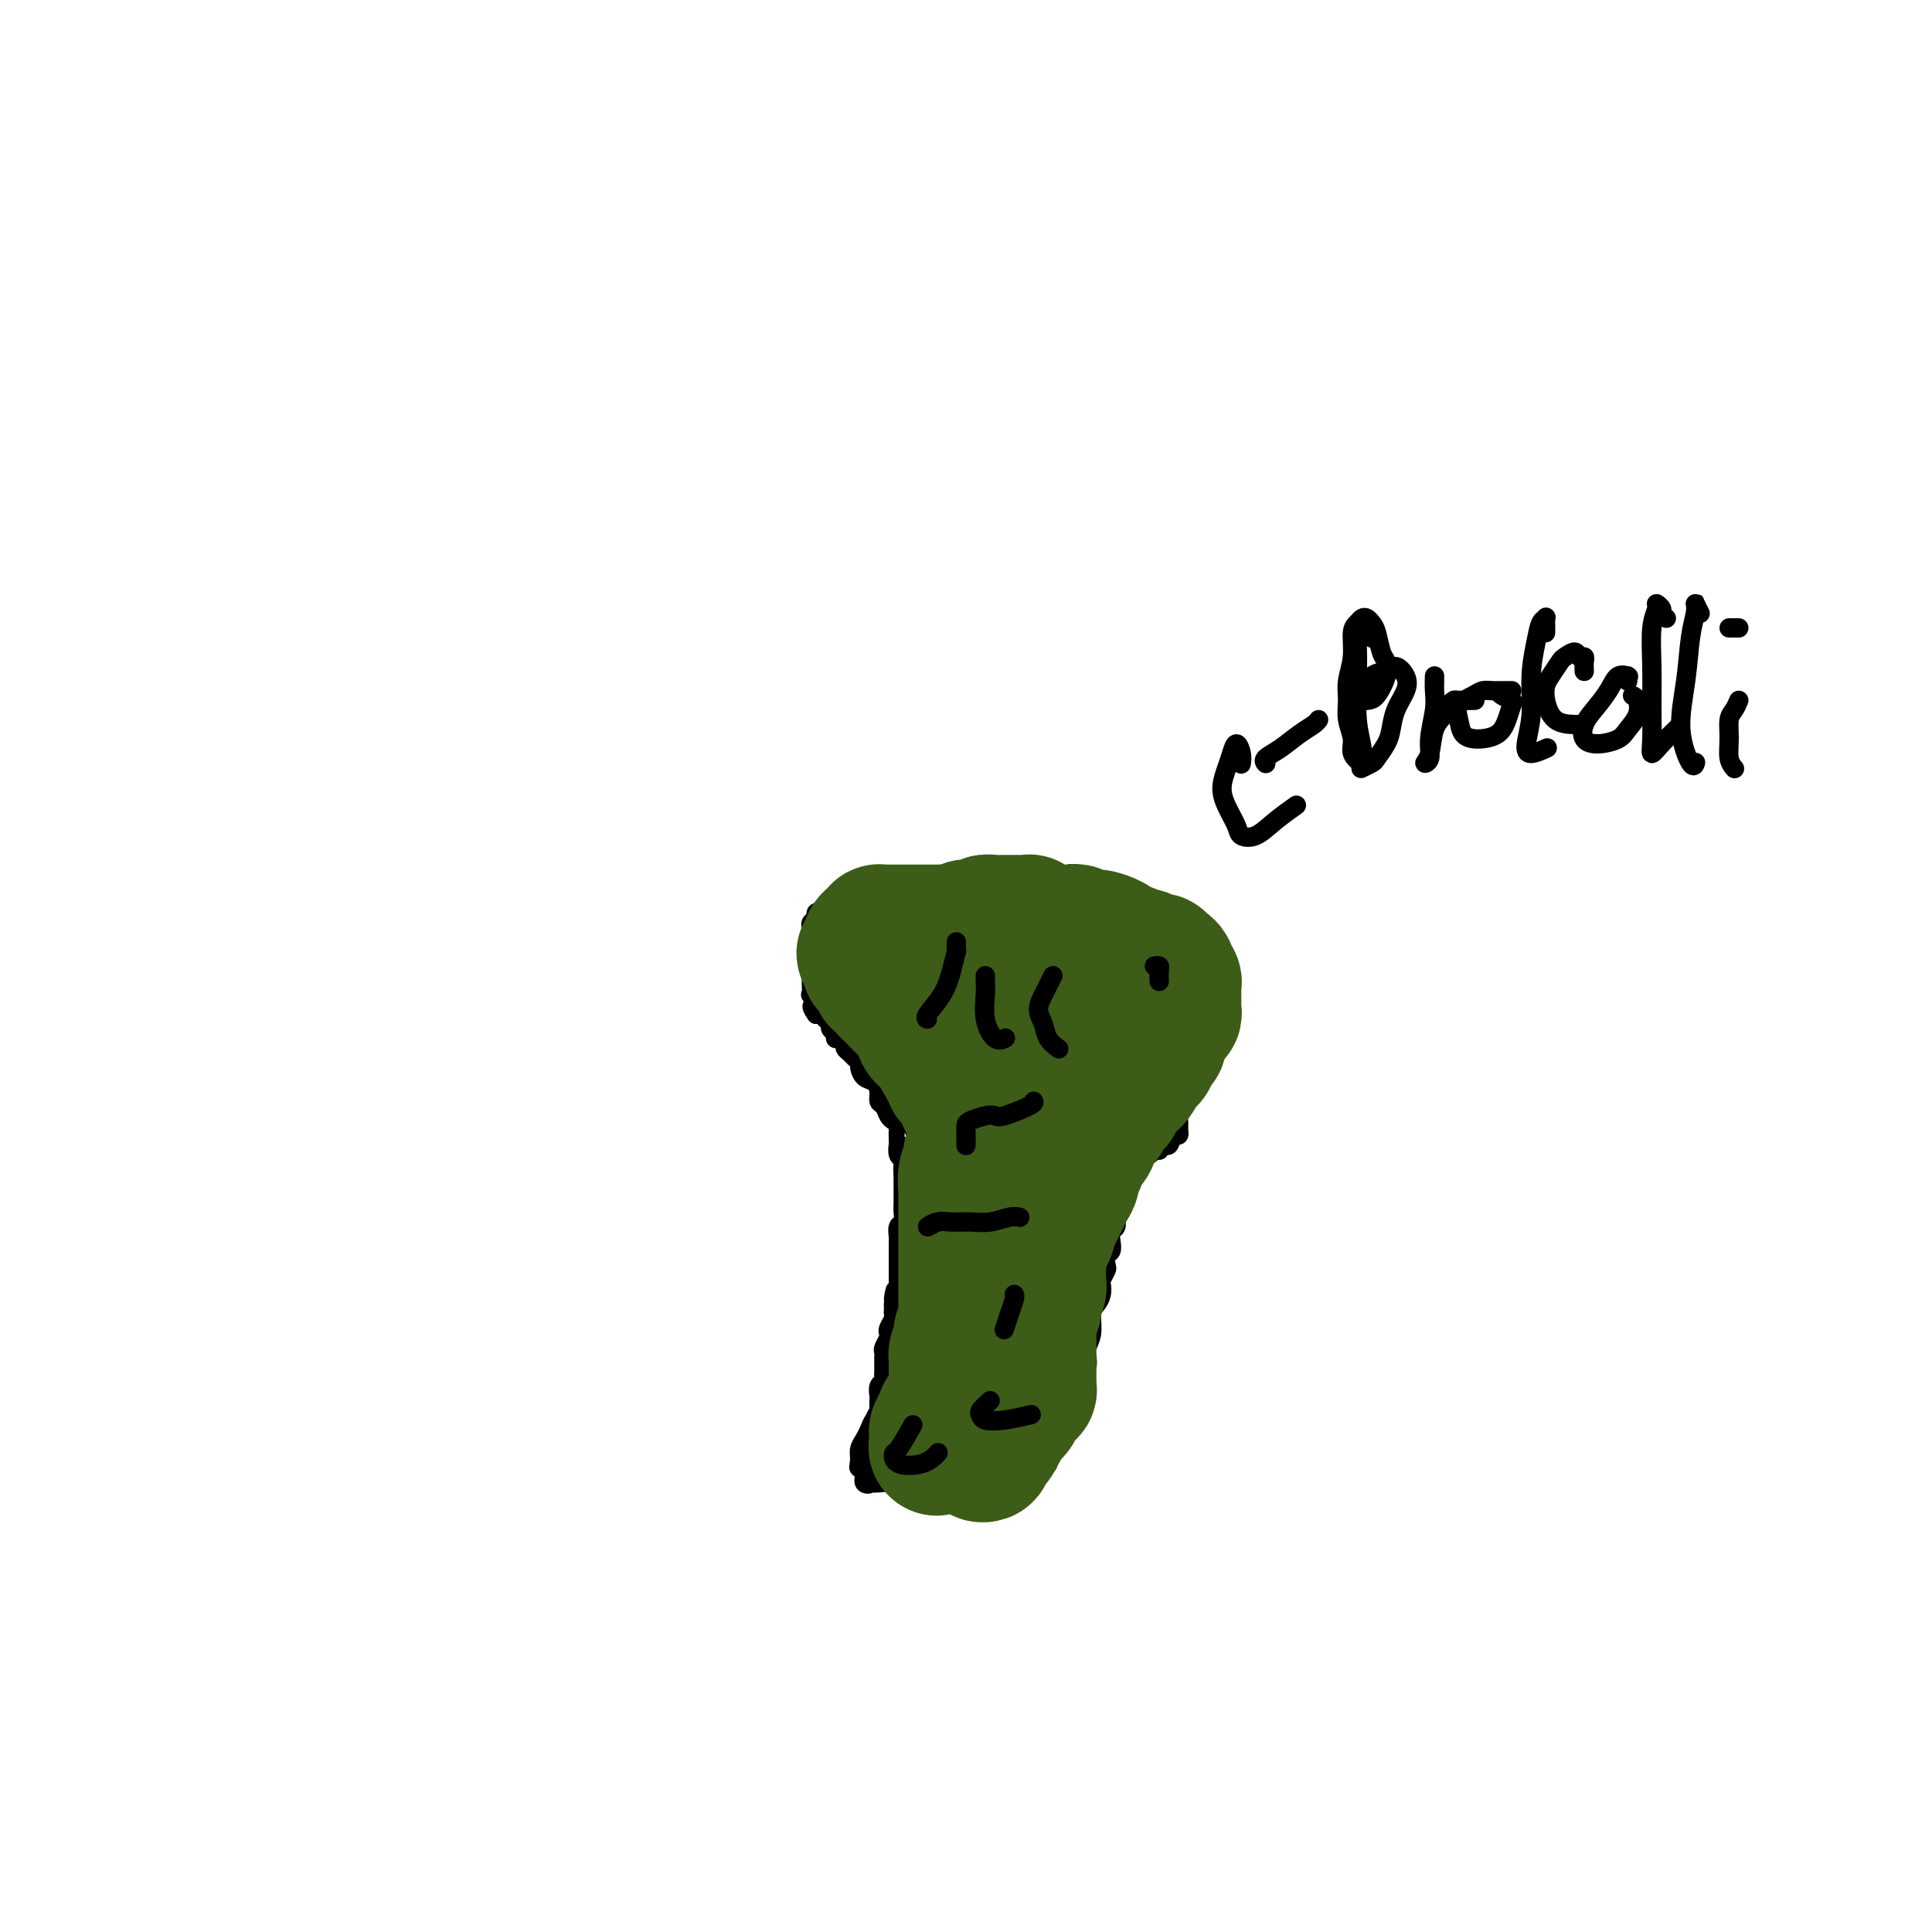 <svg viewBox='0 0 400 400' version='1.1' xmlns='http://www.w3.org/2000/svg' xmlns:xlink='http://www.w3.org/1999/xlink'><g fill='none' stroke='#000000' stroke-width='4' stroke-linecap='round' stroke-linejoin='round'><path d='M179,303c-0.429,0.066 -0.858,0.131 -1,0c-0.142,-0.131 0.003,-0.459 0,-1c-0.003,-0.541 -0.155,-1.296 0,-2c0.155,-0.704 0.616,-1.358 1,-2c0.384,-0.642 0.691,-1.271 1,-2c0.309,-0.729 0.619,-1.556 1,-2c0.381,-0.444 0.833,-0.504 1,-1c0.167,-0.496 0.048,-1.428 0,-2c-0.048,-0.572 -0.027,-0.783 0,-1c0.027,-0.217 0.060,-0.439 0,-1c-0.060,-0.561 -0.212,-1.460 0,-2c0.212,-0.540 0.789,-0.722 1,-1c0.211,-0.278 0.056,-0.652 0,-1c-0.056,-0.348 -0.015,-0.671 0,-1c0.015,-0.329 0.003,-0.665 0,-1c-0.003,-0.335 0.003,-0.671 0,-1c-0.003,-0.329 -0.015,-0.652 0,-1c0.015,-0.348 0.055,-0.722 0,-1c-0.055,-0.278 -0.207,-0.459 0,-1c0.207,-0.541 0.773,-1.440 1,-2c0.227,-0.560 0.113,-0.780 0,-1c-0.113,-0.220 -0.226,-0.440 0,-1c0.226,-0.560 0.793,-1.459 1,-2c0.207,-0.541 0.056,-0.722 0,-1c-0.056,-0.278 -0.016,-0.651 0,-1c0.016,-0.349 0.008,-0.675 0,-1'/><path d='M185,270c0.868,-5.267 0.036,-1.936 0,-1c-0.036,0.936 0.722,-0.523 1,-1c0.278,-0.477 0.074,0.027 0,0c-0.074,-0.027 -0.020,-0.586 0,-1c0.020,-0.414 0.005,-0.685 0,-1c-0.005,-0.315 -0.001,-0.676 0,-1c0.001,-0.324 0.000,-0.612 0,-1c-0.000,-0.388 -0.000,-0.877 0,-1c0.000,-0.123 0.000,0.121 0,0c-0.000,-0.121 -0.000,-0.606 0,-1c0.000,-0.394 0.000,-0.697 0,-1c-0.000,-0.303 -0.000,-0.606 0,-1c0.000,-0.394 0.000,-0.878 0,-1c-0.000,-0.122 -0.001,0.118 0,0c0.001,-0.118 0.004,-0.594 0,-1c-0.004,-0.406 -0.015,-0.741 0,-1c0.015,-0.259 0.057,-0.441 0,-1c-0.057,-0.559 -0.211,-1.497 0,-2c0.211,-0.503 0.789,-0.573 1,-1c0.211,-0.427 0.057,-1.210 0,-2c-0.057,-0.790 -0.015,-1.588 0,-2c0.015,-0.412 0.004,-0.439 0,-1c-0.004,-0.561 -0.001,-1.656 0,-2c0.001,-0.344 0.000,0.062 0,0c-0.000,-0.062 -0.000,-0.594 0,-1c0.000,-0.406 0.000,-0.688 0,-1c-0.000,-0.312 -0.000,-0.656 0,-1'/><path d='M187,243c0.314,-4.357 0.098,-1.750 0,-1c-0.098,0.750 -0.079,-0.359 0,-1c0.079,-0.641 0.217,-0.815 0,-1c-0.217,-0.185 -0.791,-0.382 -1,-1c-0.209,-0.618 -0.055,-1.657 0,-2c0.055,-0.343 0.012,0.010 0,0c-0.012,-0.010 0.008,-0.383 0,-1c-0.008,-0.617 -0.043,-1.479 0,-2c0.043,-0.521 0.165,-0.702 0,-1c-0.165,-0.298 -0.618,-0.712 -1,-1c-0.382,-0.288 -0.693,-0.448 -1,-1c-0.307,-0.552 -0.611,-1.495 -1,-2c-0.389,-0.505 -0.865,-0.573 -1,-1c-0.135,-0.427 0.070,-1.213 0,-2c-0.070,-0.787 -0.415,-1.574 -1,-2c-0.585,-0.426 -1.410,-0.492 -2,-1c-0.590,-0.508 -0.945,-1.460 -1,-2c-0.055,-0.540 0.192,-0.670 0,-1c-0.192,-0.330 -0.821,-0.862 -1,-1c-0.179,-0.138 0.093,0.117 0,0c-0.093,-0.117 -0.551,-0.605 -1,-1c-0.449,-0.395 -0.890,-0.697 -1,-1c-0.110,-0.303 0.110,-0.606 0,-1c-0.110,-0.394 -0.551,-0.879 -1,-1c-0.449,-0.121 -0.908,0.123 -1,0c-0.092,-0.123 0.183,-0.611 0,-1c-0.183,-0.389 -0.822,-0.679 -1,-1c-0.178,-0.321 0.107,-0.674 0,-1c-0.107,-0.326 -0.606,-0.626 -1,-1c-0.394,-0.374 -0.684,-0.821 -1,-1c-0.316,-0.179 -0.658,-0.089 -1,0'/><path d='M169,210c-1.796,-2.490 -0.285,-1.714 0,-2c0.285,-0.286 -0.656,-1.634 -1,-2c-0.344,-0.366 -0.092,0.249 0,0c0.092,-0.249 0.025,-1.361 0,-2c-0.025,-0.639 -0.007,-0.806 0,-1c0.007,-0.194 0.002,-0.416 0,-1c-0.002,-0.584 -0.000,-1.532 0,-2c0.000,-0.468 0.000,-0.458 0,-1c-0.000,-0.542 -0.000,-1.638 0,-2c0.000,-0.362 -0.000,0.009 0,0c0.000,-0.009 0.000,-0.398 0,-1c-0.000,-0.602 -0.001,-1.418 0,-2c0.001,-0.582 0.004,-0.929 0,-1c-0.004,-0.071 -0.016,0.135 0,0c0.016,-0.135 0.060,-0.611 0,-1c-0.060,-0.389 -0.223,-0.692 0,-1c0.223,-0.308 0.833,-0.621 1,-1c0.167,-0.379 -0.110,-0.822 0,-1c0.110,-0.178 0.607,-0.090 1,0c0.393,0.090 0.683,0.182 1,0c0.317,-0.182 0.663,-0.636 1,-1c0.337,-0.364 0.667,-0.636 1,-1c0.333,-0.364 0.669,-0.818 1,-1c0.331,-0.182 0.658,-0.090 1,0c0.342,0.090 0.700,0.179 1,0c0.300,-0.179 0.542,-0.625 1,-1c0.458,-0.375 1.131,-0.679 2,-1c0.869,-0.321 1.935,-0.661 3,-1'/><path d='M182,183c2.171,-1.295 0.598,-0.534 0,0c-0.598,0.534 -0.220,0.839 0,1c0.220,0.161 0.283,0.176 1,0c0.717,-0.176 2.087,-0.545 3,-1c0.913,-0.455 1.371,-0.997 2,-1c0.629,-0.003 1.431,0.533 2,1c0.569,0.467 0.904,0.865 1,1c0.096,0.135 -0.047,0.007 0,0c0.047,-0.007 0.286,0.106 1,0c0.714,-0.106 1.904,-0.431 3,-1c1.096,-0.569 2.099,-1.381 3,-2c0.901,-0.619 1.701,-1.044 2,-1c0.299,0.044 0.096,0.558 0,1c-0.096,0.442 -0.084,0.812 0,1c0.084,0.188 0.242,0.193 1,0c0.758,-0.193 2.118,-0.585 3,-1c0.882,-0.415 1.287,-0.853 2,-1c0.713,-0.147 1.735,-0.002 2,0c0.265,0.002 -0.227,-0.139 0,0c0.227,0.139 1.173,0.559 2,1c0.827,0.441 1.535,0.904 2,1c0.465,0.096 0.688,-0.173 1,0c0.312,0.173 0.712,0.789 1,1c0.288,0.211 0.462,0.018 1,0c0.538,-0.018 1.439,0.138 2,0c0.561,-0.138 0.780,-0.569 1,-1'/><path d='M218,182c5.687,-0.093 1.905,0.174 1,0c-0.905,-0.174 1.067,-0.790 2,-1c0.933,-0.210 0.827,-0.014 1,0c0.173,0.014 0.626,-0.153 1,0c0.374,0.153 0.668,0.624 1,1c0.332,0.376 0.702,0.655 1,1c0.298,0.345 0.525,0.757 1,1c0.475,0.243 1.198,0.318 2,0c0.802,-0.318 1.682,-1.027 2,-1c0.318,0.027 0.074,0.792 0,1c-0.074,0.208 0.021,-0.141 0,0c-0.021,0.141 -0.159,0.772 0,1c0.159,0.228 0.616,0.054 1,0c0.384,-0.054 0.694,0.014 1,0c0.306,-0.014 0.607,-0.109 1,0c0.393,0.109 0.879,0.422 1,1c0.121,0.578 -0.121,1.422 0,2c0.121,0.578 0.607,0.890 1,1c0.393,0.110 0.693,0.019 1,0c0.307,-0.019 0.621,0.033 1,0c0.379,-0.033 0.823,-0.150 1,0c0.177,0.150 0.086,0.566 0,1c-0.086,0.434 -0.166,0.886 0,1c0.166,0.114 0.580,-0.109 1,0c0.420,0.109 0.847,0.551 1,1c0.153,0.449 0.031,0.904 0,1c-0.031,0.096 0.030,-0.166 0,0c-0.030,0.166 -0.151,0.762 0,1c0.151,0.238 0.576,0.119 1,0'/><path d='M241,194c1.803,1.758 0.812,0.653 1,0c0.188,-0.653 1.556,-0.855 2,-1c0.444,-0.145 -0.035,-0.232 0,0c0.035,0.232 0.584,0.783 1,1c0.416,0.217 0.700,0.101 1,0c0.300,-0.101 0.615,-0.185 1,0c0.385,0.185 0.839,0.640 1,1c0.161,0.360 0.029,0.625 0,1c-0.029,0.375 0.045,0.860 0,1c-0.045,0.140 -0.209,-0.066 0,0c0.209,0.066 0.792,0.403 1,1c0.208,0.597 0.042,1.456 0,2c-0.042,0.544 0.041,0.775 0,1c-0.041,0.225 -0.206,0.444 0,1c0.206,0.556 0.783,1.449 1,2c0.217,0.551 0.072,0.759 0,1c-0.072,0.241 -0.072,0.515 0,1c0.072,0.485 0.217,1.181 0,2c-0.217,0.819 -0.794,1.761 -1,2c-0.206,0.239 -0.041,-0.227 0,0c0.041,0.227 -0.042,1.146 0,2c0.042,0.854 0.207,1.643 0,2c-0.207,0.357 -0.788,0.281 -1,1c-0.212,0.719 -0.057,2.234 0,3c0.057,0.766 0.015,0.783 0,1c-0.015,0.217 -0.004,0.633 0,1c0.004,0.367 0.002,0.683 0,1'/><path d='M248,221c-0.166,3.430 -0.082,1.506 0,1c0.082,-0.506 0.163,0.408 0,1c-0.163,0.592 -0.569,0.863 -1,1c-0.431,0.137 -0.886,0.140 -1,0c-0.114,-0.140 0.113,-0.422 0,0c-0.113,0.422 -0.566,1.548 -1,3c-0.434,1.452 -0.847,3.231 -1,4c-0.153,0.769 -0.044,0.530 0,1c0.044,0.470 0.023,1.650 0,2c-0.023,0.350 -0.047,-0.132 0,0c0.047,0.132 0.166,0.876 0,1c-0.166,0.124 -0.618,-0.373 -1,0c-0.382,0.373 -0.694,1.616 -1,2c-0.306,0.384 -0.607,-0.089 -1,0c-0.393,0.089 -0.880,0.741 -1,1c-0.120,0.259 0.125,0.125 0,0c-0.125,-0.125 -0.621,-0.240 -1,0c-0.379,0.240 -0.640,0.834 -1,1c-0.360,0.166 -0.817,-0.095 -1,0c-0.183,0.095 -0.091,0.548 0,1'/><path d='M237,240c-1.250,0.864 -0.873,0.025 -1,0c-0.127,-0.025 -0.756,0.766 -1,1c-0.244,0.234 -0.103,-0.087 0,0c0.103,0.087 0.167,0.582 0,1c-0.167,0.418 -0.566,0.760 -1,1c-0.434,0.240 -0.905,0.379 -1,1c-0.095,0.621 0.185,1.724 0,2c-0.185,0.276 -0.834,-0.274 -1,0c-0.166,0.274 0.153,1.373 0,2c-0.153,0.627 -0.777,0.783 -1,1c-0.223,0.217 -0.046,0.495 0,1c0.046,0.505 -0.039,1.239 0,2c0.039,0.761 0.203,1.551 0,2c-0.203,0.449 -0.773,0.558 -1,1c-0.227,0.442 -0.112,1.216 0,2c0.112,0.784 0.223,1.576 0,2c-0.223,0.424 -0.778,0.480 -1,1c-0.222,0.520 -0.111,1.504 0,2c0.111,0.496 0.223,0.503 0,1c-0.223,0.497 -0.782,1.482 -1,2c-0.218,0.518 -0.096,0.568 0,1c0.096,0.432 0.166,1.246 0,2c-0.166,0.754 -0.566,1.448 -1,2c-0.434,0.552 -0.900,0.963 -1,2c-0.100,1.037 0.166,2.701 0,4c-0.166,1.299 -0.766,2.235 -1,3c-0.234,0.765 -0.104,1.360 0,2c0.104,0.640 0.182,1.326 0,2c-0.182,0.674 -0.623,1.335 -1,2c-0.377,0.665 -0.688,1.332 -1,2'/><path d='M223,287c-1.708,7.301 -0.979,4.053 -1,3c-0.021,-1.053 -0.792,0.088 -1,1c-0.208,0.912 0.146,1.594 0,2c-0.146,0.406 -0.794,0.536 -1,1c-0.206,0.464 0.029,1.262 0,2c-0.029,0.738 -0.322,1.417 -1,2c-0.678,0.583 -1.741,1.069 -2,2c-0.259,0.931 0.285,2.306 0,3c-0.285,0.694 -1.399,0.707 -2,1c-0.601,0.293 -0.689,0.866 -1,1c-0.311,0.134 -0.846,-0.171 -1,0c-0.154,0.171 0.072,0.819 0,1c-0.072,0.181 -0.442,-0.105 -1,0c-0.558,0.105 -1.304,0.602 -2,1c-0.696,0.398 -1.342,0.699 -2,1c-0.658,0.301 -1.327,0.602 -2,1c-0.673,0.398 -1.348,0.892 -2,1c-0.652,0.108 -1.279,-0.170 -2,0c-0.721,0.170 -1.536,0.789 -2,1c-0.464,0.211 -0.576,0.014 -1,0c-0.424,-0.014 -1.159,0.154 -2,0c-0.841,-0.154 -1.787,-0.630 -2,-1c-0.213,-0.370 0.305,-0.634 0,-1c-0.305,-0.366 -1.435,-0.834 -2,-1c-0.565,-0.166 -0.564,-0.030 -1,0c-0.436,0.030 -1.307,-0.044 -2,0c-0.693,0.044 -1.206,0.208 -2,0c-0.794,-0.208 -1.868,-0.787 -3,-1c-1.132,-0.213 -2.324,-0.061 -3,0c-0.676,0.061 -0.838,0.030 -1,0'/><path d='M181,307c-2.946,-0.647 -1.312,-0.266 -1,0c0.312,0.266 -0.698,0.416 -1,0c-0.302,-0.416 0.104,-1.398 0,-2c-0.104,-0.602 -0.719,-0.822 -1,-1c-0.281,-0.178 -0.230,-0.312 0,-1c0.230,-0.688 0.639,-1.929 1,-3c0.361,-1.071 0.675,-1.972 1,-3c0.325,-1.028 0.662,-2.184 1,-3c0.338,-0.816 0.678,-1.291 1,-2c0.322,-0.709 0.625,-1.652 1,-2c0.375,-0.348 0.821,-0.099 1,0c0.179,0.099 0.089,0.050 0,0'/></g>
<g fill='none' stroke='#3D5C18' stroke-width='28' stroke-linecap='round' stroke-linejoin='round'><path d='M208,247c-0.000,-0.233 -0.000,-0.467 0,-1c0.000,-0.533 0.000,-1.366 0,-2c-0.000,-0.634 -0.000,-1.068 0,-1c0.000,0.068 0.000,0.637 0,1c-0.000,0.363 -0.000,0.521 0,1c0.000,0.479 0.000,1.280 0,2c-0.000,0.720 -0.000,1.359 0,2c0.000,0.641 0.000,1.284 0,2c-0.000,0.716 -0.000,1.505 0,2c0.000,0.495 0.000,0.697 0,1c-0.000,0.303 -0.000,0.707 0,1c0.000,0.293 0.000,0.474 0,1c-0.000,0.526 -0.000,1.398 0,2c0.000,0.602 0.000,0.935 0,1c-0.000,0.065 -0.000,-0.136 0,0c0.000,0.136 0.000,0.610 0,1c-0.000,0.390 -0.000,0.696 0,1c0.000,0.304 0.001,0.605 0,1c-0.001,0.395 -0.003,0.883 0,1c0.003,0.117 0.011,-0.137 0,0c-0.011,0.137 -0.041,0.667 0,1c0.041,0.333 0.155,0.470 0,1c-0.155,0.530 -0.578,1.452 -1,2c-0.422,0.548 -0.844,0.724 -1,1c-0.156,0.276 -0.045,0.654 0,1c0.045,0.346 0.023,0.659 0,1c-0.023,0.341 -0.047,0.710 0,1c0.047,0.290 0.167,0.501 0,1c-0.167,0.499 -0.619,1.285 -1,2c-0.381,0.715 -0.690,1.357 -1,2'/><path d='M204,276c-0.558,5.129 0.046,1.952 0,1c-0.046,-0.952 -0.741,0.322 -1,1c-0.259,0.678 -0.083,0.759 0,1c0.083,0.241 0.073,0.642 0,1c-0.073,0.358 -0.208,0.673 0,1c0.208,0.327 0.760,0.665 1,1c0.240,0.335 0.170,0.667 0,1c-0.170,0.333 -0.438,0.667 -1,1c-0.562,0.333 -1.419,0.666 -2,1c-0.581,0.334 -0.888,0.668 -1,1c-0.112,0.332 -0.030,0.663 0,1c0.030,0.337 0.008,0.682 0,1c-0.008,0.318 -0.001,0.610 0,1c0.001,0.390 -0.004,0.878 0,1c0.004,0.122 0.016,-0.121 0,0c-0.016,0.121 -0.060,0.605 0,1c0.060,0.395 0.225,0.702 0,1c-0.225,0.298 -0.838,0.586 -1,1c-0.162,0.414 0.128,0.952 0,1c-0.128,0.048 -0.675,-0.394 -1,0c-0.325,0.394 -0.427,1.625 -1,2c-0.573,0.375 -1.618,-0.106 -2,0c-0.382,0.106 -0.103,0.798 0,1c0.103,0.202 0.029,-0.085 0,0c-0.029,0.085 -0.015,0.543 0,1'/><path d='M195,298c-1.623,3.452 -1.182,1.081 -1,0c0.182,-1.081 0.104,-0.871 0,-1c-0.104,-0.129 -0.234,-0.598 0,-1c0.234,-0.402 0.832,-0.738 1,-1c0.168,-0.262 -0.095,-0.450 0,-1c0.095,-0.550 0.547,-1.461 1,-2c0.453,-0.539 0.906,-0.708 1,-1c0.094,-0.292 -0.171,-0.709 0,-1c0.171,-0.291 0.778,-0.456 1,-1c0.222,-0.544 0.060,-1.468 0,-2c-0.060,-0.532 -0.016,-0.671 0,-1c0.016,-0.329 0.004,-0.848 0,-1c-0.004,-0.152 -0.002,0.062 0,0c0.002,-0.062 0.003,-0.401 0,-1c-0.003,-0.599 -0.011,-1.460 0,-2c0.011,-0.540 0.041,-0.761 0,-1c-0.041,-0.239 -0.155,-0.497 0,-1c0.155,-0.503 0.577,-1.252 1,-2'/><path d='M199,278c0.558,-3.515 -0.047,-2.304 0,-2c0.047,0.304 0.745,-0.300 1,-1c0.255,-0.700 0.068,-1.497 0,-2c-0.068,-0.503 -0.018,-0.713 0,-1c0.018,-0.287 0.005,-0.650 0,-1c-0.005,-0.350 -0.001,-0.685 0,-1c0.001,-0.315 0.000,-0.609 0,-1c-0.000,-0.391 -0.000,-0.878 0,-1c0.000,-0.122 0.000,0.122 0,0c-0.000,-0.122 -0.000,-0.610 0,-1c0.000,-0.390 0.000,-0.681 0,-1c-0.000,-0.319 -0.000,-0.667 0,-1c0.000,-0.333 0.000,-0.653 0,-1c-0.000,-0.347 -0.000,-0.723 0,-1c0.000,-0.277 0.000,-0.455 0,-1c-0.000,-0.545 -0.000,-1.455 0,-2c0.000,-0.545 0.000,-0.723 0,-1c-0.000,-0.277 -0.000,-0.653 0,-1c0.000,-0.347 0.000,-0.667 0,-1c-0.000,-0.333 -0.000,-0.681 0,-1c0.000,-0.319 0.000,-0.610 0,-1c-0.000,-0.390 -0.000,-0.878 0,-1c0.000,-0.122 0.000,0.122 0,0c-0.000,-0.122 -0.000,-0.609 0,-1c0.000,-0.391 0.000,-0.686 0,-1c0.000,-0.314 -0.000,-0.648 0,-1c0.000,-0.352 0.000,-0.723 0,-1c0.000,-0.277 -0.000,-0.459 0,-1c0.000,-0.541 0.000,-1.440 0,-2c-0.000,-0.560 0.000,-0.780 0,-1'/><path d='M200,246c0.172,-5.081 0.103,-1.785 0,-1c-0.103,0.785 -0.239,-0.941 0,-2c0.239,-1.059 0.852,-1.449 1,-2c0.148,-0.551 -0.170,-1.261 0,-2c0.170,-0.739 0.826,-1.507 1,-2c0.174,-0.493 -0.136,-0.709 0,-1c0.136,-0.291 0.717,-0.655 1,-1c0.283,-0.345 0.268,-0.670 0,-1c-0.268,-0.330 -0.789,-0.666 -1,-1c-0.211,-0.334 -0.113,-0.667 0,-1c0.113,-0.333 0.240,-0.667 0,-1c-0.240,-0.333 -0.849,-0.667 -1,-1c-0.151,-0.333 0.155,-0.666 0,-1c-0.155,-0.334 -0.773,-0.667 -1,-1c-0.227,-0.333 -0.064,-0.664 0,-1c0.064,-0.336 0.029,-0.678 0,-1c-0.029,-0.322 -0.050,-0.625 0,-1c0.050,-0.375 0.172,-0.821 0,-1c-0.172,-0.179 -0.639,-0.089 -1,0c-0.361,0.089 -0.618,0.179 -1,0c-0.382,-0.179 -0.891,-0.626 -1,-1c-0.109,-0.374 0.181,-0.674 0,-1c-0.181,-0.326 -0.832,-0.678 -1,-1c-0.168,-0.322 0.148,-0.614 0,-1c-0.148,-0.386 -0.761,-0.866 -1,-1c-0.239,-0.134 -0.103,0.079 0,0c0.103,-0.079 0.172,-0.451 0,-1c-0.172,-0.549 -0.586,-1.274 -1,-2'/><path d='M194,216c-1.419,-2.869 -0.968,-1.542 -1,-1c-0.032,0.542 -0.549,0.300 -1,0c-0.451,-0.300 -0.838,-0.659 -1,-1c-0.162,-0.341 -0.100,-0.665 0,-1c0.100,-0.335 0.238,-0.682 0,-1c-0.238,-0.318 -0.852,-0.606 -1,-1c-0.148,-0.394 0.172,-0.894 0,-1c-0.172,-0.106 -0.835,0.183 -1,0c-0.165,-0.183 0.167,-0.838 0,-1c-0.167,-0.162 -0.833,0.168 -1,0c-0.167,-0.168 0.165,-0.834 0,-1c-0.165,-0.166 -0.828,0.167 -1,0c-0.172,-0.167 0.147,-0.833 0,-1c-0.147,-0.167 -0.761,0.166 -1,0c-0.239,-0.166 -0.102,-0.832 0,-1c0.102,-0.168 0.168,0.161 0,0c-0.168,-0.161 -0.571,-0.813 -1,-1c-0.429,-0.187 -0.886,0.089 -1,0c-0.114,-0.089 0.114,-0.545 0,-1c-0.114,-0.455 -0.571,-0.909 -1,-1c-0.429,-0.091 -0.832,0.182 -1,0c-0.168,-0.182 -0.101,-0.819 0,-1c0.101,-0.181 0.237,0.092 0,0c-0.237,-0.092 -0.847,-0.551 -1,-1c-0.153,-0.449 0.151,-0.890 0,-1c-0.151,-0.110 -0.757,0.111 -1,0c-0.243,-0.111 -0.121,-0.556 0,-1'/><path d='M180,199c-2.166,-2.792 -0.581,-1.273 0,-1c0.581,0.273 0.158,-0.700 0,-1c-0.158,-0.300 -0.053,0.074 0,0c0.053,-0.074 0.052,-0.594 0,-1c-0.052,-0.406 -0.155,-0.697 0,-1c0.155,-0.303 0.566,-0.617 1,-1c0.434,-0.383 0.889,-0.835 1,-1c0.111,-0.165 -0.124,-0.044 0,0c0.124,0.044 0.606,0.012 1,0c0.394,-0.012 0.701,-0.003 1,0c0.299,0.003 0.591,0.001 1,0c0.409,-0.001 0.936,-0.000 1,0c0.064,0.000 -0.334,0.000 0,0c0.334,-0.000 1.399,-0.000 2,0c0.601,0.000 0.738,0.000 1,0c0.262,-0.000 0.647,-0.000 1,0c0.353,0.000 0.672,0.000 1,0c0.328,-0.000 0.665,-0.000 1,0c0.335,0.000 0.667,0.000 1,0c0.333,-0.000 0.667,-0.000 1,0c0.333,0.000 0.667,0.000 1,0'/><path d='M195,193c2.184,-0.001 1.144,-0.004 1,0c-0.144,0.004 0.608,0.015 1,0c0.392,-0.015 0.425,-0.056 1,0c0.575,0.056 1.694,0.207 2,0c0.306,-0.207 -0.200,-0.774 0,-1c0.200,-0.226 1.105,-0.113 2,0c0.895,0.113 1.779,0.226 2,0c0.221,-0.226 -0.221,-0.793 0,-1c0.221,-0.207 1.106,-0.056 2,0c0.894,0.056 1.797,0.015 2,0c0.203,-0.015 -0.296,-0.004 0,0c0.296,0.004 1.386,0.000 2,0c0.614,-0.000 0.752,0.004 1,0c0.248,-0.004 0.606,-0.015 1,0c0.394,0.015 0.826,0.056 1,0c0.174,-0.056 0.092,-0.207 0,0c-0.092,0.207 -0.194,0.773 0,1c0.194,0.227 0.682,0.113 1,0c0.318,-0.113 0.465,-0.227 1,0c0.535,0.227 1.457,0.793 2,1c0.543,0.207 0.708,0.054 1,0c0.292,-0.054 0.711,-0.011 1,0c0.289,0.011 0.446,-0.012 1,0c0.554,0.012 1.504,0.059 2,0c0.496,-0.059 0.539,-0.223 1,0c0.461,0.223 1.340,0.833 2,1c0.660,0.167 1.101,-0.109 2,0c0.899,0.109 2.257,0.603 3,1c0.743,0.397 0.872,0.699 1,1'/><path d='M231,196c3.194,1.016 2.179,1.057 2,1c-0.179,-0.057 0.477,-0.212 1,0c0.523,0.212 0.914,0.793 1,1c0.086,0.207 -0.132,0.042 0,0c0.132,-0.042 0.614,0.040 1,0c0.386,-0.040 0.677,-0.203 1,0c0.323,0.203 0.678,0.772 1,1c0.322,0.228 0.612,0.117 1,0c0.388,-0.117 0.873,-0.239 1,0c0.127,0.239 -0.106,0.837 0,1c0.106,0.163 0.550,-0.111 1,0c0.450,0.111 0.905,0.607 1,1c0.095,0.393 -0.171,0.684 0,1c0.171,0.316 0.778,0.658 1,1c0.222,0.342 0.060,0.683 0,1c-0.060,0.317 -0.016,0.610 0,1c0.016,0.390 0.004,0.878 0,1c-0.004,0.122 0.000,-0.121 0,0c-0.000,0.121 -0.004,0.606 0,1c0.004,0.394 0.016,0.697 0,1c-0.016,0.303 -0.060,0.606 0,1c0.060,0.394 0.222,0.878 0,1c-0.222,0.122 -0.830,-0.119 -1,0c-0.170,0.119 0.099,0.599 0,1c-0.099,0.401 -0.565,0.723 -1,1c-0.435,0.277 -0.839,0.508 -1,1c-0.161,0.492 -0.081,1.246 0,2'/><path d='M240,215c-0.266,2.056 0.070,0.196 0,0c-0.070,-0.196 -0.544,1.271 -1,2c-0.456,0.729 -0.892,0.719 -1,1c-0.108,0.281 0.112,0.852 0,1c-0.112,0.148 -0.555,-0.129 -1,0c-0.445,0.129 -0.891,0.663 -1,1c-0.109,0.337 0.121,0.475 0,1c-0.121,0.525 -0.592,1.436 -1,2c-0.408,0.564 -0.753,0.781 -1,1c-0.247,0.219 -0.395,0.438 -1,1c-0.605,0.562 -1.666,1.465 -2,2c-0.334,0.535 0.061,0.701 0,1c-0.061,0.299 -0.576,0.730 -1,1c-0.424,0.270 -0.758,0.377 -1,1c-0.242,0.623 -0.394,1.761 -1,2c-0.606,0.239 -1.668,-0.423 -2,0c-0.332,0.423 0.065,1.930 0,3c-0.065,1.070 -0.591,1.704 -1,2c-0.409,0.296 -0.701,0.253 -1,1c-0.299,0.747 -0.605,2.283 -1,3c-0.395,0.717 -0.879,0.615 -1,1c-0.121,0.385 0.123,1.258 0,2c-0.123,0.742 -0.611,1.355 -1,2c-0.389,0.645 -0.678,1.324 -1,2c-0.322,0.676 -0.678,1.350 -1,2c-0.322,0.650 -0.611,1.277 -1,2c-0.389,0.723 -0.878,1.542 -1,2c-0.122,0.458 0.122,0.556 0,1c-0.122,0.444 -0.610,1.235 -1,2c-0.390,0.765 -0.683,1.504 -1,2c-0.317,0.496 -0.659,0.748 -1,1'/><path d='M214,260c-2.096,4.689 -1.336,2.411 -1,2c0.336,-0.411 0.249,1.045 0,2c-0.249,0.955 -0.659,1.408 -1,2c-0.341,0.592 -0.612,1.323 -1,2c-0.388,0.677 -0.892,1.298 -1,2c-0.108,0.702 0.181,1.483 0,2c-0.181,0.517 -0.832,0.769 -1,1c-0.168,0.231 0.147,0.442 0,1c-0.147,0.558 -0.756,1.464 -1,2c-0.244,0.536 -0.122,0.703 0,1c0.122,0.297 0.244,0.723 0,1c-0.244,0.277 -0.854,0.407 -1,1c-0.146,0.593 0.171,1.651 0,2c-0.171,0.349 -0.829,-0.012 -1,0c-0.171,0.012 0.147,0.398 0,1c-0.147,0.602 -0.757,1.422 -1,2c-0.243,0.578 -0.118,0.914 0,1c0.118,0.086 0.228,-0.078 0,0c-0.228,0.078 -0.793,0.398 -1,1c-0.207,0.602 -0.055,1.485 0,2c0.055,0.515 0.015,0.663 0,1c-0.015,0.337 -0.004,0.864 0,1c0.004,0.136 0.001,-0.118 0,0c-0.001,0.118 -0.000,0.609 0,1c0.000,0.391 0.000,0.682 0,1c-0.000,0.318 -0.000,0.662 0,1c0.000,0.338 0.000,0.669 0,1'/><path d='M204,294c-1.482,5.212 -0.186,1.243 0,0c0.186,-1.243 -0.738,0.240 -1,1c-0.262,0.760 0.139,0.796 0,1c-0.139,0.204 -0.818,0.575 -1,1c-0.182,0.425 0.132,0.902 0,1c-0.132,0.098 -0.711,-0.185 -1,0c-0.289,0.185 -0.289,0.838 0,1c0.289,0.162 0.866,-0.166 1,0c0.134,0.166 -0.175,0.826 0,1c0.175,0.174 0.835,-0.139 1,0c0.165,0.139 -0.163,0.728 0,1c0.163,0.272 0.817,0.225 1,0c0.183,-0.225 -0.106,-0.627 0,-1c0.106,-0.373 0.605,-0.716 1,-1c0.395,-0.284 0.684,-0.510 1,-1c0.316,-0.490 0.658,-1.245 1,-2'/><path d='M207,296c0.890,-0.980 0.616,-1.429 1,-2c0.384,-0.571 1.427,-1.262 2,-2c0.573,-0.738 0.675,-1.521 1,-2c0.325,-0.479 0.872,-0.653 1,-1c0.128,-0.347 -0.162,-0.867 0,-1c0.162,-0.133 0.775,0.120 1,0c0.225,-0.120 0.060,-0.613 0,-1c-0.060,-0.387 -0.016,-0.667 0,-1c0.016,-0.333 0.004,-0.718 0,-1c-0.004,-0.282 -0.001,-0.459 0,-1c0.001,-0.541 0.000,-1.444 0,-2c-0.000,-0.556 -0.000,-0.764 0,-1c0.000,-0.236 0.000,-0.501 0,-1c-0.000,-0.499 -0.001,-1.233 0,-2c0.001,-0.767 0.004,-1.566 0,-2c-0.004,-0.434 -0.015,-0.501 0,-1c0.015,-0.499 0.056,-1.429 0,-2c-0.056,-0.571 -0.207,-0.782 0,-1c0.207,-0.218 0.774,-0.442 1,-1c0.226,-0.558 0.113,-1.449 0,-2c-0.113,-0.551 -0.226,-0.762 0,-1c0.226,-0.238 0.792,-0.505 1,-1c0.208,-0.495 0.059,-1.220 0,-2c-0.059,-0.780 -0.026,-1.615 0,-2c0.026,-0.385 0.046,-0.320 0,-1c-0.046,-0.680 -0.157,-2.106 0,-3c0.157,-0.894 0.581,-1.256 1,-2c0.419,-0.744 0.834,-1.869 1,-3c0.166,-1.131 0.083,-2.266 0,-3c-0.083,-0.734 -0.167,-1.067 0,-2c0.167,-0.933 0.583,-2.467 1,-4'/><path d='M218,245c0.955,-7.087 0.841,-4.305 1,-4c0.159,0.305 0.590,-1.868 1,-3c0.410,-1.132 0.799,-1.224 1,-2c0.201,-0.776 0.212,-2.234 0,-3c-0.212,-0.766 -0.649,-0.838 -1,-1c-0.351,-0.162 -0.616,-0.414 -1,-1c-0.384,-0.586 -0.888,-1.505 -1,-2c-0.112,-0.495 0.166,-0.565 0,-1c-0.166,-0.435 -0.777,-1.233 -1,-2c-0.223,-0.767 -0.060,-1.501 0,-2c0.060,-0.499 0.016,-0.763 0,-1c-0.016,-0.237 -0.004,-0.449 0,-1c0.004,-0.551 0.001,-1.443 0,-2c-0.001,-0.557 -0.000,-0.779 0,-1c0.000,-0.221 0.000,-0.440 0,-1c-0.000,-0.560 -0.000,-1.459 0,-2c0.000,-0.541 0.000,-0.722 0,-1c-0.000,-0.278 -0.000,-0.653 0,-1c0.000,-0.347 0.001,-0.668 0,-1c-0.001,-0.332 -0.002,-0.676 0,-1c0.002,-0.324 0.008,-0.626 0,-1c-0.008,-0.374 -0.031,-0.818 0,-1c0.031,-0.182 0.115,-0.100 0,0c-0.115,0.100 -0.430,0.219 -1,0c-0.570,-0.219 -1.396,-0.777 -2,-1c-0.604,-0.223 -0.987,-0.111 -1,0c-0.013,0.111 0.343,0.222 0,0c-0.343,-0.222 -1.384,-0.778 -2,-1c-0.616,-0.222 -0.808,-0.111 -1,0'/><path d='M210,208c-1.486,-0.309 -1.703,-0.083 -2,0c-0.297,0.083 -0.676,0.022 -1,0c-0.324,-0.022 -0.593,-0.007 -1,0c-0.407,0.007 -0.952,0.005 -1,0c-0.048,-0.005 0.401,-0.012 1,0c0.599,0.012 1.347,0.042 2,0c0.653,-0.042 1.211,-0.155 2,0c0.789,0.155 1.810,0.577 3,1c1.190,0.423 2.550,0.845 4,1c1.450,0.155 2.991,0.041 4,0c1.009,-0.041 1.486,-0.011 2,0c0.514,0.011 1.065,0.003 1,0c-0.065,-0.003 -0.747,-0.001 -1,0c-0.253,0.001 -0.078,-0.001 -1,0c-0.922,0.001 -2.941,0.003 -4,0c-1.059,-0.003 -1.156,-0.012 -2,0c-0.844,0.012 -2.433,0.045 -3,0c-0.567,-0.045 -0.110,-0.170 0,0c0.110,0.170 -0.125,0.633 0,1c0.125,0.367 0.611,0.637 1,1c0.389,0.363 0.683,0.818 1,1c0.317,0.182 0.659,0.091 1,0'/><path d='M216,213c0.689,0.689 0.911,0.911 1,1c0.089,0.089 0.044,0.044 0,0'/></g>
<g fill='none' stroke='#000000' stroke-width='4' stroke-linecap='round' stroke-linejoin='round'><path d='M198,195c-0.021,0.934 -0.041,1.868 0,2c0.041,0.132 0.144,-0.539 0,0c-0.144,0.539 -0.536,2.288 -1,4c-0.464,1.712 -1.001,3.387 -2,5c-0.999,1.613 -2.461,3.165 -3,4c-0.539,0.835 -0.154,0.953 0,1c0.154,0.047 0.077,0.024 0,0'/><path d='M204,202c-0.012,0.202 -0.024,0.404 0,1c0.024,0.596 0.084,1.585 0,3c-0.084,1.415 -0.311,3.256 0,5c0.311,1.744 1.161,3.393 2,4c0.839,0.607 1.668,0.174 2,0c0.332,-0.174 0.166,-0.087 0,0'/><path d='M218,202c-0.347,0.691 -0.694,1.382 -1,2c-0.306,0.618 -0.572,1.164 -1,2c-0.428,0.836 -1.018,1.962 -1,3c0.018,1.038 0.644,1.990 1,3c0.356,1.010 0.442,2.080 1,3c0.558,0.920 1.588,1.692 2,2c0.412,0.308 0.206,0.154 0,0'/><path d='M214,228c0.093,0.198 0.186,0.396 -1,1c-1.186,0.604 -3.652,1.614 -5,2c-1.348,0.386 -1.576,0.147 -2,0c-0.424,-0.147 -1.042,-0.204 -2,0c-0.958,0.204 -2.257,0.668 -3,1c-0.743,0.332 -0.931,0.532 -1,1c-0.069,0.468 -0.019,1.203 0,2c0.019,0.797 0.005,1.656 0,2c-0.005,0.344 -0.003,0.172 0,0'/><path d='M194,253c-1.007,0.536 -2.013,1.073 -2,1c0.013,-0.073 1.046,-0.755 2,-1c0.954,-0.245 1.828,-0.051 3,0c1.172,0.051 2.640,-0.039 4,0c1.360,0.039 2.612,0.206 4,0c1.388,-0.206 2.912,-0.786 4,-1c1.088,-0.214 1.739,-0.061 2,0c0.261,0.061 0.130,0.031 0,0'/><path d='M210,268c0.083,0.173 0.167,0.345 0,1c-0.167,0.655 -0.583,1.792 -1,3c-0.417,1.208 -0.833,2.488 -1,3c-0.167,0.512 -0.083,0.256 0,0'/><path d='M189,295c-1.159,2.056 -2.317,4.113 -3,5c-0.683,0.887 -0.890,0.605 -1,1c-0.110,0.395 -0.122,1.467 1,2c1.122,0.533 3.379,0.528 5,0c1.621,-0.528 2.606,-1.579 3,-2c0.394,-0.421 0.197,-0.210 0,0'/><path d='M205,290c-0.837,0.760 -1.674,1.521 -2,2c-0.326,0.479 -0.143,0.678 0,1c0.143,0.322 0.244,0.767 1,1c0.756,0.233 2.165,0.255 4,0c1.835,-0.255 4.096,-0.787 5,-1c0.904,-0.213 0.452,-0.106 0,0'/><path d='M239,200c0.423,-0.054 0.845,-0.107 1,0c0.155,0.107 0.042,0.375 0,1c-0.042,0.625 -0.012,1.607 0,2c0.012,0.393 0.006,0.196 0,0'/><path d='M257,158c-0.024,0.154 -0.047,0.308 0,0c0.047,-0.308 0.166,-1.080 0,-2c-0.166,-0.920 -0.617,-1.990 -1,-2c-0.383,-0.010 -0.698,1.040 -1,2c-0.302,0.960 -0.591,1.830 -1,3c-0.409,1.170 -0.938,2.642 -1,4c-0.062,1.358 0.345,2.604 1,4c0.655,1.396 1.560,2.941 2,4c0.440,1.059 0.416,1.632 1,2c0.584,0.368 1.775,0.532 3,0c1.225,-0.532 2.484,-1.759 4,-3c1.516,-1.241 3.290,-2.498 4,-3c0.710,-0.502 0.355,-0.251 0,0'/><path d='M262,158c0.064,0.073 0.129,0.146 0,0c-0.129,-0.146 -0.451,-0.512 0,-1c0.451,-0.488 1.676,-1.098 3,-2c1.324,-0.902 2.747,-2.098 4,-3c1.253,-0.902 2.337,-1.512 3,-2c0.663,-0.488 0.904,-0.854 1,-1c0.096,-0.146 0.048,-0.073 0,0'/><path d='M284,132c0.091,0.117 0.182,0.235 0,0c-0.182,-0.235 -0.637,-0.822 -1,-1c-0.363,-0.178 -0.634,0.054 -1,0c-0.366,-0.054 -0.826,-0.395 -1,0c-0.174,0.395 -0.062,1.525 0,3c0.062,1.475 0.073,3.295 0,6c-0.073,2.705 -0.232,6.295 0,9c0.232,2.705 0.853,4.523 1,6c0.147,1.477 -0.180,2.612 0,3c0.180,0.388 0.867,0.029 1,0c0.133,-0.029 -0.290,0.271 -1,0c-0.710,-0.271 -1.708,-1.113 -2,-2c-0.292,-0.887 0.122,-1.817 0,-3c-0.122,-1.183 -0.780,-2.617 -1,-4c-0.220,-1.383 -0.004,-2.713 0,-4c0.004,-1.287 -0.206,-2.530 0,-4c0.206,-1.470 0.829,-3.165 1,-5c0.171,-1.835 -0.109,-3.809 0,-5c0.109,-1.191 0.607,-1.597 1,-2c0.393,-0.403 0.683,-0.802 1,-1c0.317,-0.198 0.663,-0.195 1,0c0.337,0.195 0.666,0.582 1,1c0.334,0.418 0.672,0.869 1,2c0.328,1.131 0.646,2.944 1,4c0.354,1.056 0.743,1.356 1,2c0.257,0.644 0.382,1.631 0,3c-0.382,1.369 -1.271,3.118 -2,4c-0.729,0.882 -1.299,0.896 -2,1c-0.701,0.104 -1.535,0.297 -2,0c-0.465,-0.297 -0.561,-1.085 0,-2c0.561,-0.915 1.781,-1.958 3,-3'/><path d='M284,140c1.053,-0.916 2.184,-0.707 3,-1c0.816,-0.293 1.315,-1.089 2,-1c0.685,0.089 1.555,1.062 2,2c0.445,0.938 0.466,1.841 0,3c-0.466,1.159 -1.419,2.572 -2,4c-0.581,1.428 -0.790,2.870 -1,4c-0.210,1.130 -0.421,1.949 -1,3c-0.579,1.051 -1.526,2.333 -2,3c-0.474,0.667 -0.474,0.718 -1,1c-0.526,0.282 -1.579,0.795 -2,1c-0.421,0.205 -0.211,0.103 0,0'/><path d='M297,142c-0.002,-0.240 -0.005,-0.480 0,-1c0.005,-0.520 0.017,-1.320 0,-1c-0.017,0.320 -0.062,1.761 0,3c0.062,1.239 0.230,2.276 0,4c-0.230,1.724 -0.858,4.134 -1,6c-0.142,1.866 0.203,3.188 0,4c-0.203,0.812 -0.956,1.115 -1,1c-0.044,-0.115 0.619,-0.647 1,-2c0.381,-1.353 0.481,-3.525 1,-5c0.519,-1.475 1.457,-2.252 2,-3c0.543,-0.748 0.693,-1.469 1,-2c0.307,-0.531 0.773,-0.874 1,-1c0.227,-0.126 0.215,-0.034 1,0c0.785,0.034 2.367,0.010 3,0c0.633,-0.010 0.316,-0.005 0,0'/><path d='M313,143c-0.356,0.001 -0.713,0.003 -1,0c-0.287,-0.003 -0.505,-0.010 -1,0c-0.495,0.010 -1.268,0.036 -2,0c-0.732,-0.036 -1.424,-0.133 -2,0c-0.576,0.133 -1.036,0.495 -2,1c-0.964,0.505 -2.431,1.153 -3,2c-0.569,0.847 -0.241,1.893 0,3c0.241,1.107 0.393,2.276 1,3c0.607,0.724 1.667,1.004 3,1c1.333,-0.004 2.939,-0.291 4,-1c1.061,-0.709 1.577,-1.840 2,-3c0.423,-1.160 0.754,-2.350 1,-3c0.246,-0.650 0.406,-0.762 0,-1c-0.406,-0.238 -1.379,-0.603 -2,-1c-0.621,-0.397 -0.892,-0.828 -1,-1c-0.108,-0.172 -0.054,-0.086 0,0'/><path d='M320,131c0.007,-0.199 0.013,-0.397 0,-1c-0.013,-0.603 -0.046,-1.610 0,-2c0.046,-0.390 0.171,-0.164 0,0c-0.171,0.164 -0.638,0.267 -1,1c-0.362,0.733 -0.618,2.096 -1,4c-0.382,1.904 -0.890,4.349 -1,7c-0.110,2.651 0.178,5.509 0,8c-0.178,2.491 -0.821,4.616 -1,6c-0.179,1.384 0.106,2.026 1,2c0.894,-0.026 2.398,-0.722 3,-1c0.602,-0.278 0.301,-0.139 0,0'/><path d='M328,139c-0.026,-0.722 -0.053,-1.444 0,-2c0.053,-0.556 0.184,-0.947 0,-1c-0.184,-0.053 -0.683,0.230 -1,0c-0.317,-0.230 -0.453,-0.974 -1,-1c-0.547,-0.026 -1.507,0.666 -2,1c-0.493,0.334 -0.520,0.310 -1,1c-0.480,0.690 -1.412,2.094 -2,3c-0.588,0.906 -0.833,1.315 -1,2c-0.167,0.685 -0.255,1.648 0,3c0.255,1.352 0.852,3.094 2,4c1.148,0.906 2.848,0.975 4,1c1.152,0.025 1.758,0.007 2,0c0.242,-0.007 0.121,-0.004 0,0'/><path d='M337,141c0.013,-0.418 0.027,-0.836 0,-1c-0.027,-0.164 -0.094,-0.073 0,0c0.094,0.073 0.348,0.130 0,0c-0.348,-0.130 -1.296,-0.445 -2,0c-0.704,0.445 -1.162,1.651 -2,3c-0.838,1.349 -2.057,2.843 -3,4c-0.943,1.157 -1.610,1.979 -2,3c-0.390,1.021 -0.504,2.241 0,3c0.504,0.759 1.624,1.059 3,1c1.376,-0.059 3.006,-0.475 4,-1c0.994,-0.525 1.352,-1.160 2,-2c0.648,-0.840 1.586,-1.885 2,-3c0.414,-1.115 0.304,-2.300 0,-3c-0.304,-0.700 -0.801,-0.914 -1,-1c-0.199,-0.086 -0.099,-0.043 0,0'/><path d='M345,128c-0.455,-0.343 -0.910,-0.686 -1,-1c-0.090,-0.314 0.186,-0.600 0,-1c-0.186,-0.400 -0.835,-0.914 -1,-1c-0.165,-0.086 0.152,0.255 0,1c-0.152,0.745 -0.774,1.893 -1,4c-0.226,2.107 -0.056,5.173 0,8c0.056,2.827 -0.002,5.416 0,8c0.002,2.584 0.064,5.165 0,7c-0.064,1.835 -0.254,2.925 0,3c0.254,0.075 0.953,-0.864 2,-2c1.047,-1.136 2.442,-2.467 3,-3c0.558,-0.533 0.279,-0.266 0,0'/><path d='M352,127c-0.416,-0.810 -0.832,-1.621 -1,-2c-0.168,-0.379 -0.089,-0.327 0,0c0.089,0.327 0.188,0.930 0,2c-0.188,1.070 -0.663,2.609 -1,5c-0.337,2.391 -0.535,5.635 -1,9c-0.465,3.365 -1.197,6.850 -1,10c0.197,3.150 1.322,5.963 2,7c0.678,1.037 0.908,0.296 1,0c0.092,-0.296 0.046,-0.148 0,0'/><path d='M360,145c-0.307,0.712 -0.615,1.424 -1,2c-0.385,0.576 -0.849,1.016 -1,2c-0.151,0.984 0.011,2.511 0,4c-0.011,1.489 -0.195,2.939 0,4c0.195,1.061 0.770,1.732 1,2c0.230,0.268 0.115,0.134 0,0'/><path d='M360,130c-0.311,0.000 -0.622,0.000 -1,0c-0.378,0.000 -0.822,0.000 -1,0c-0.178,0.000 -0.089,0.000 0,0'/></g>
</svg>